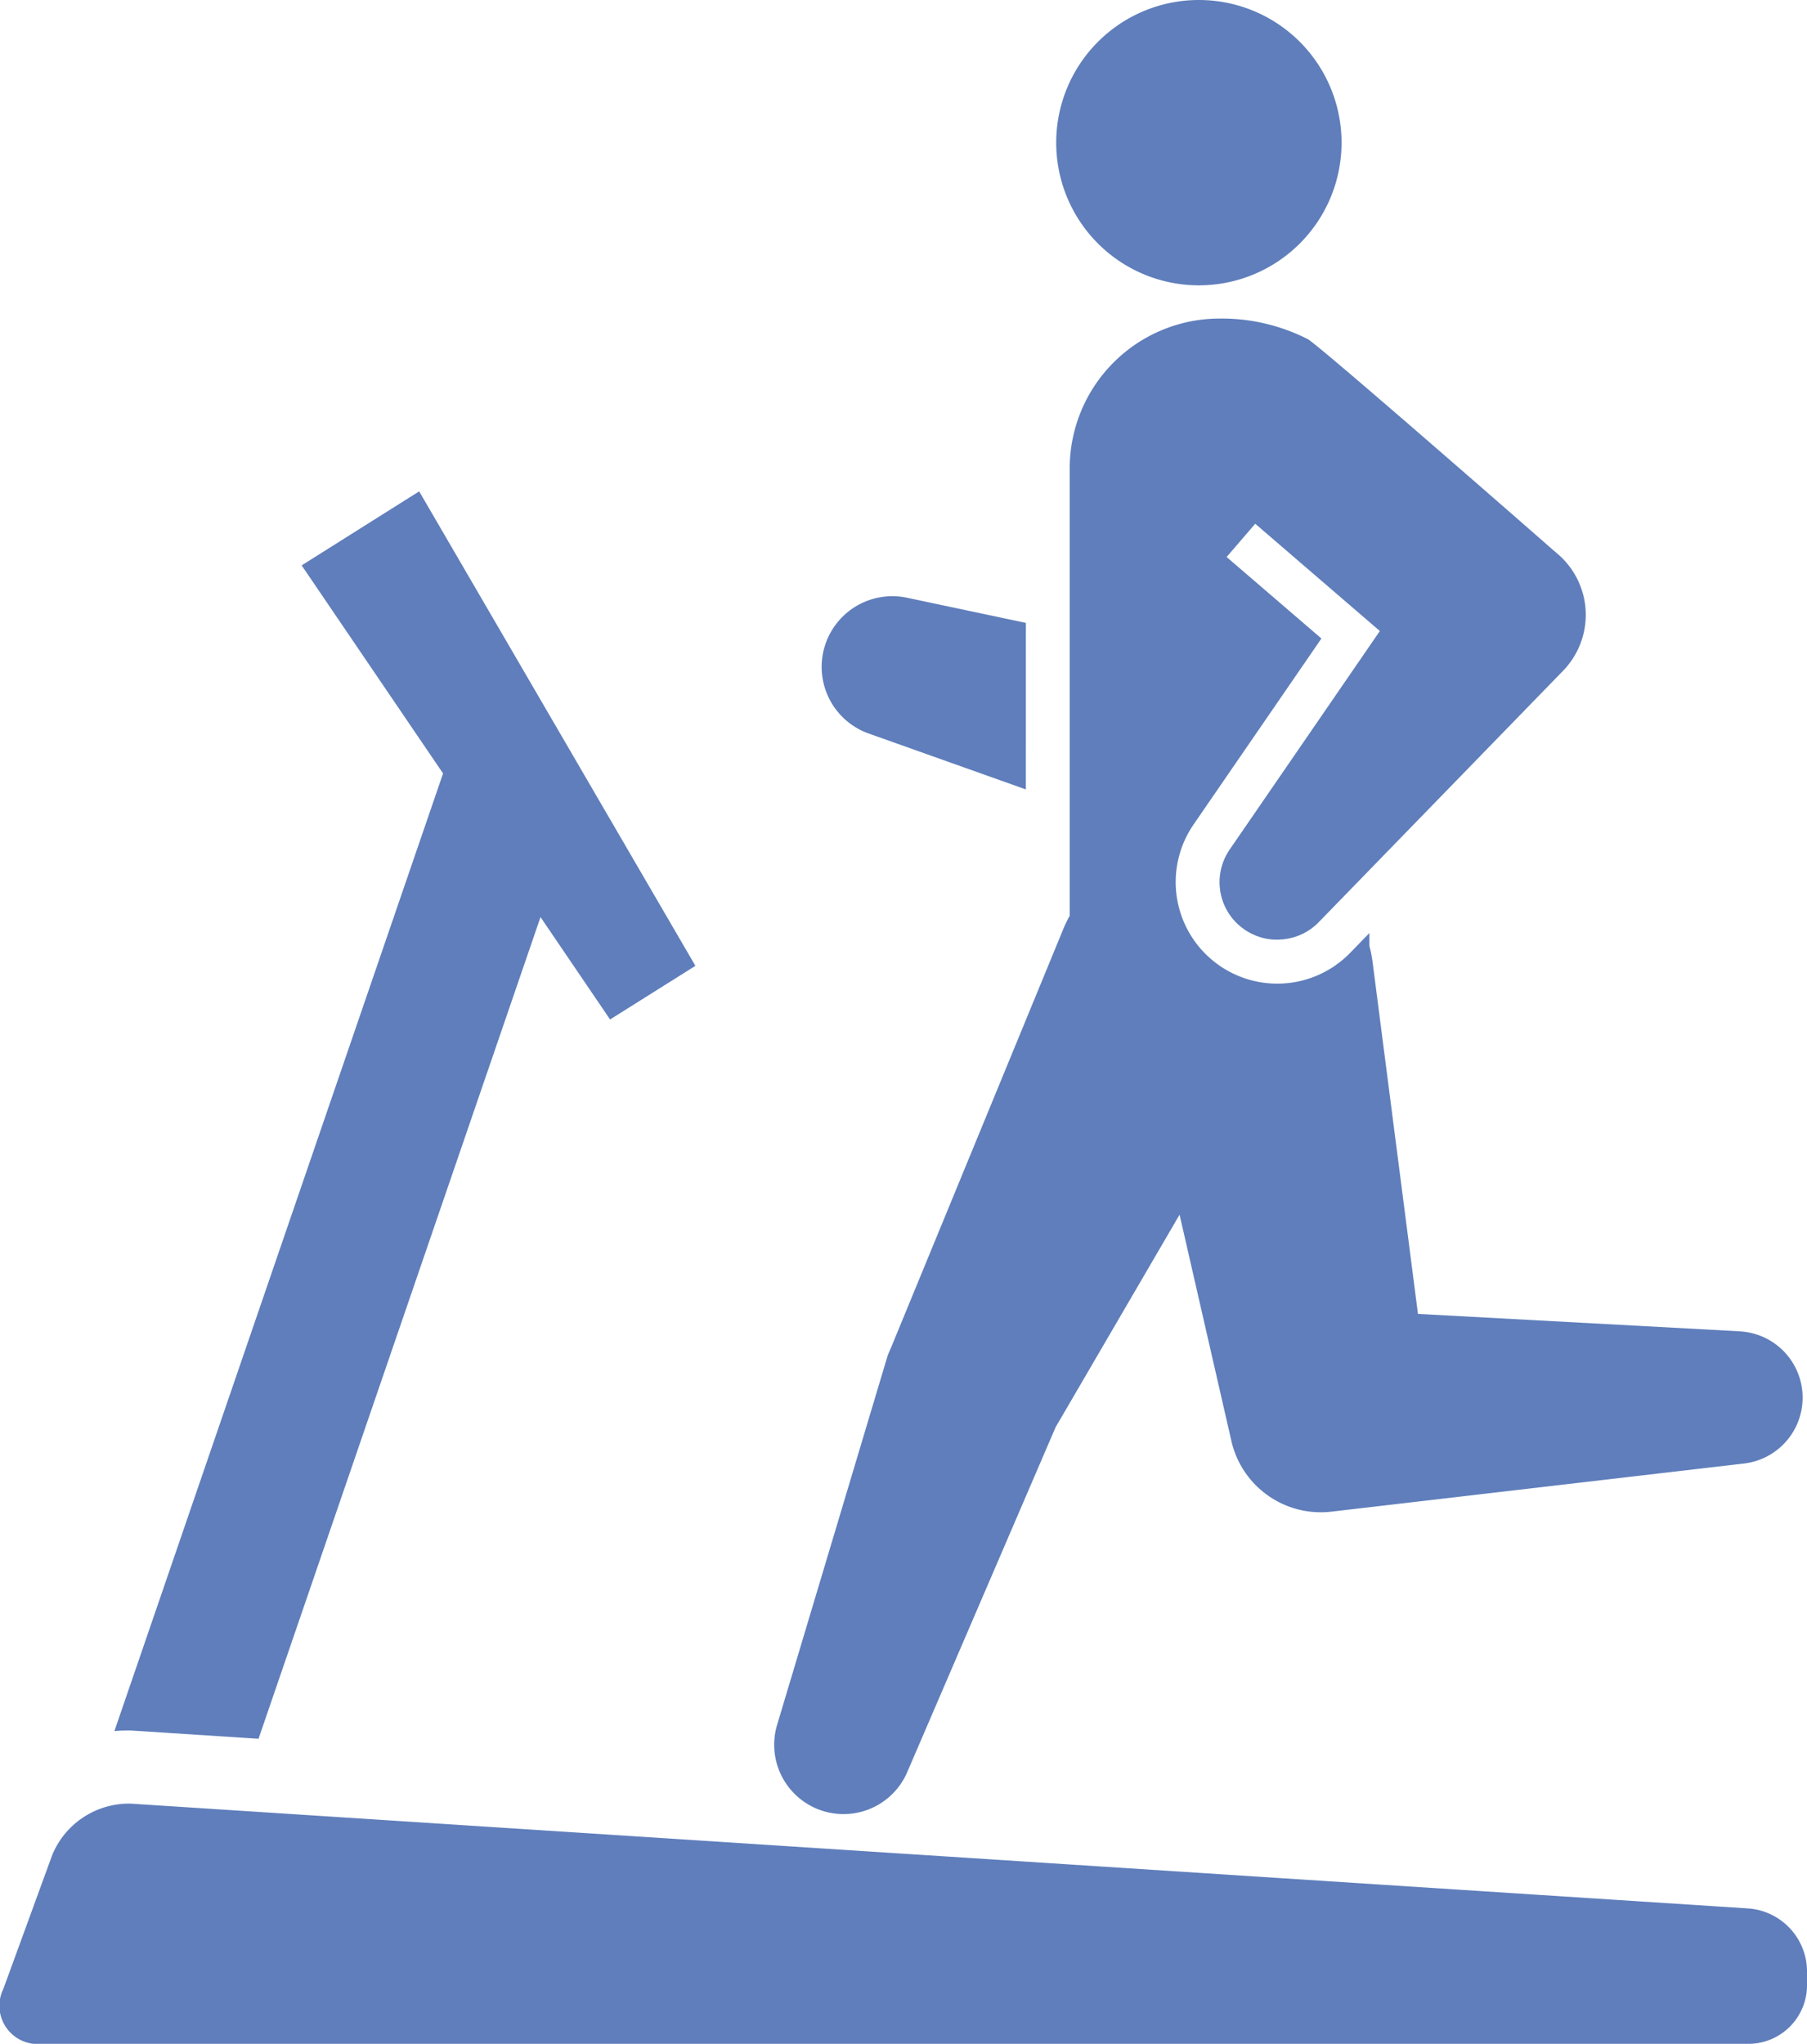 <svg xmlns="http://www.w3.org/2000/svg" xmlns:xlink="http://www.w3.org/1999/xlink" width="74.117" height="83.834" viewBox="0 0 74.117 83.834"><defs><clipPath id="a"><rect width="74.117" height="83.834" fill="#5f7ebb"/></clipPath></defs><g clip-path="url(#a)"><path d="M31.9,187.888c.167-.015.335-.023.5-.023.12,0,.242,0,.361.012l5.05.327L49.377,154.5l2.853,4.2,3.5-2.2L44.4,137.038l-4.82,3.036,5.8,8.534Z" transform="translate(-27.207 -116.883)" fill="#5f7ebb"/><path d="M74.118,510.461a2.406,2.406,0,0,1-2.4,2.4H1.712a1.57,1.57,0,0,1-1.575-2.253l2.008-5.5a3.406,3.406,0,0,1,3.217-2.1l66.362,4.3a2.6,2.6,0,0,1,2.394,2.553Z" transform="translate(0 -429.026)" fill="#5f7ebb"/><path d="M237.545,167.376l-4.87-1.031a2.9,2.9,0,0,0-1.573,5.57l6.442,2.292Z" transform="translate(-195.467 -141.826)" fill="#5f7ebb"/><path d="M306.247,5.852A5.852,5.852,0,1,1,300.395,0a5.852,5.852,0,0,1,5.852,5.852" transform="translate(-251.221)" fill="#5f7ebb"/><path d="M255.524,130.4l-13.2-.714-1.863-14.447c-.021-.157-.05-.322-.086-.479-.013-.056-.028-.111-.043-.166v-.53l-.787.81a4.167,4.167,0,0,1-6.422-5.266l5.241-7.626-3.888-3.343,1.173-1.364,5.112,4.4-6.156,8.958q-.06.088-.112.179a2.359,2.359,0,0,0,.261,2.7l0,0q.07.082.149.158t.178.156c.019.015.04.028.059.043.043.032.086.064.131.093.023.015.047.028.071.042.043.026.086.052.13.074.024.012.049.023.074.034.045.021.09.042.136.061.025.01.051.018.077.027.046.016.092.033.139.047.028.008.056.014.084.021.045.011.09.023.136.031s.065.01.1.014.084.013.126.016.075,0,.112.005.066,0,.1,0h.018c.041,0,.082,0,.123-.006s.076,0,.114-.007.048-.007.072-.011a2.345,2.345,0,0,0,1.372-.693l2.077-2.137,7.944-8.174c.044-.045.094-.1.135-.148a3.289,3.289,0,0,0-.349-4.638l-.22-.189s-9.359-8.2-10.029-8.624a7.781,7.781,0,0,0-3.627-.848,6.146,6.146,0,0,0-6.146,6.146v18.35a5.074,5.074,0,0,0-.261.538L220.74,131l-.163.382-4.536,15.152a2.844,2.844,0,0,0,5.338,1.94l6.25-14.53-.163.382,5.08-8.71,2.005,8.755.125.548a3.762,3.762,0,0,0,4.1,2.878l16.918-1.974a2.721,2.721,0,0,0-.168-5.42" transform="translate(-184.164 -75.792)" fill="#5f7ebb"/></g></svg>